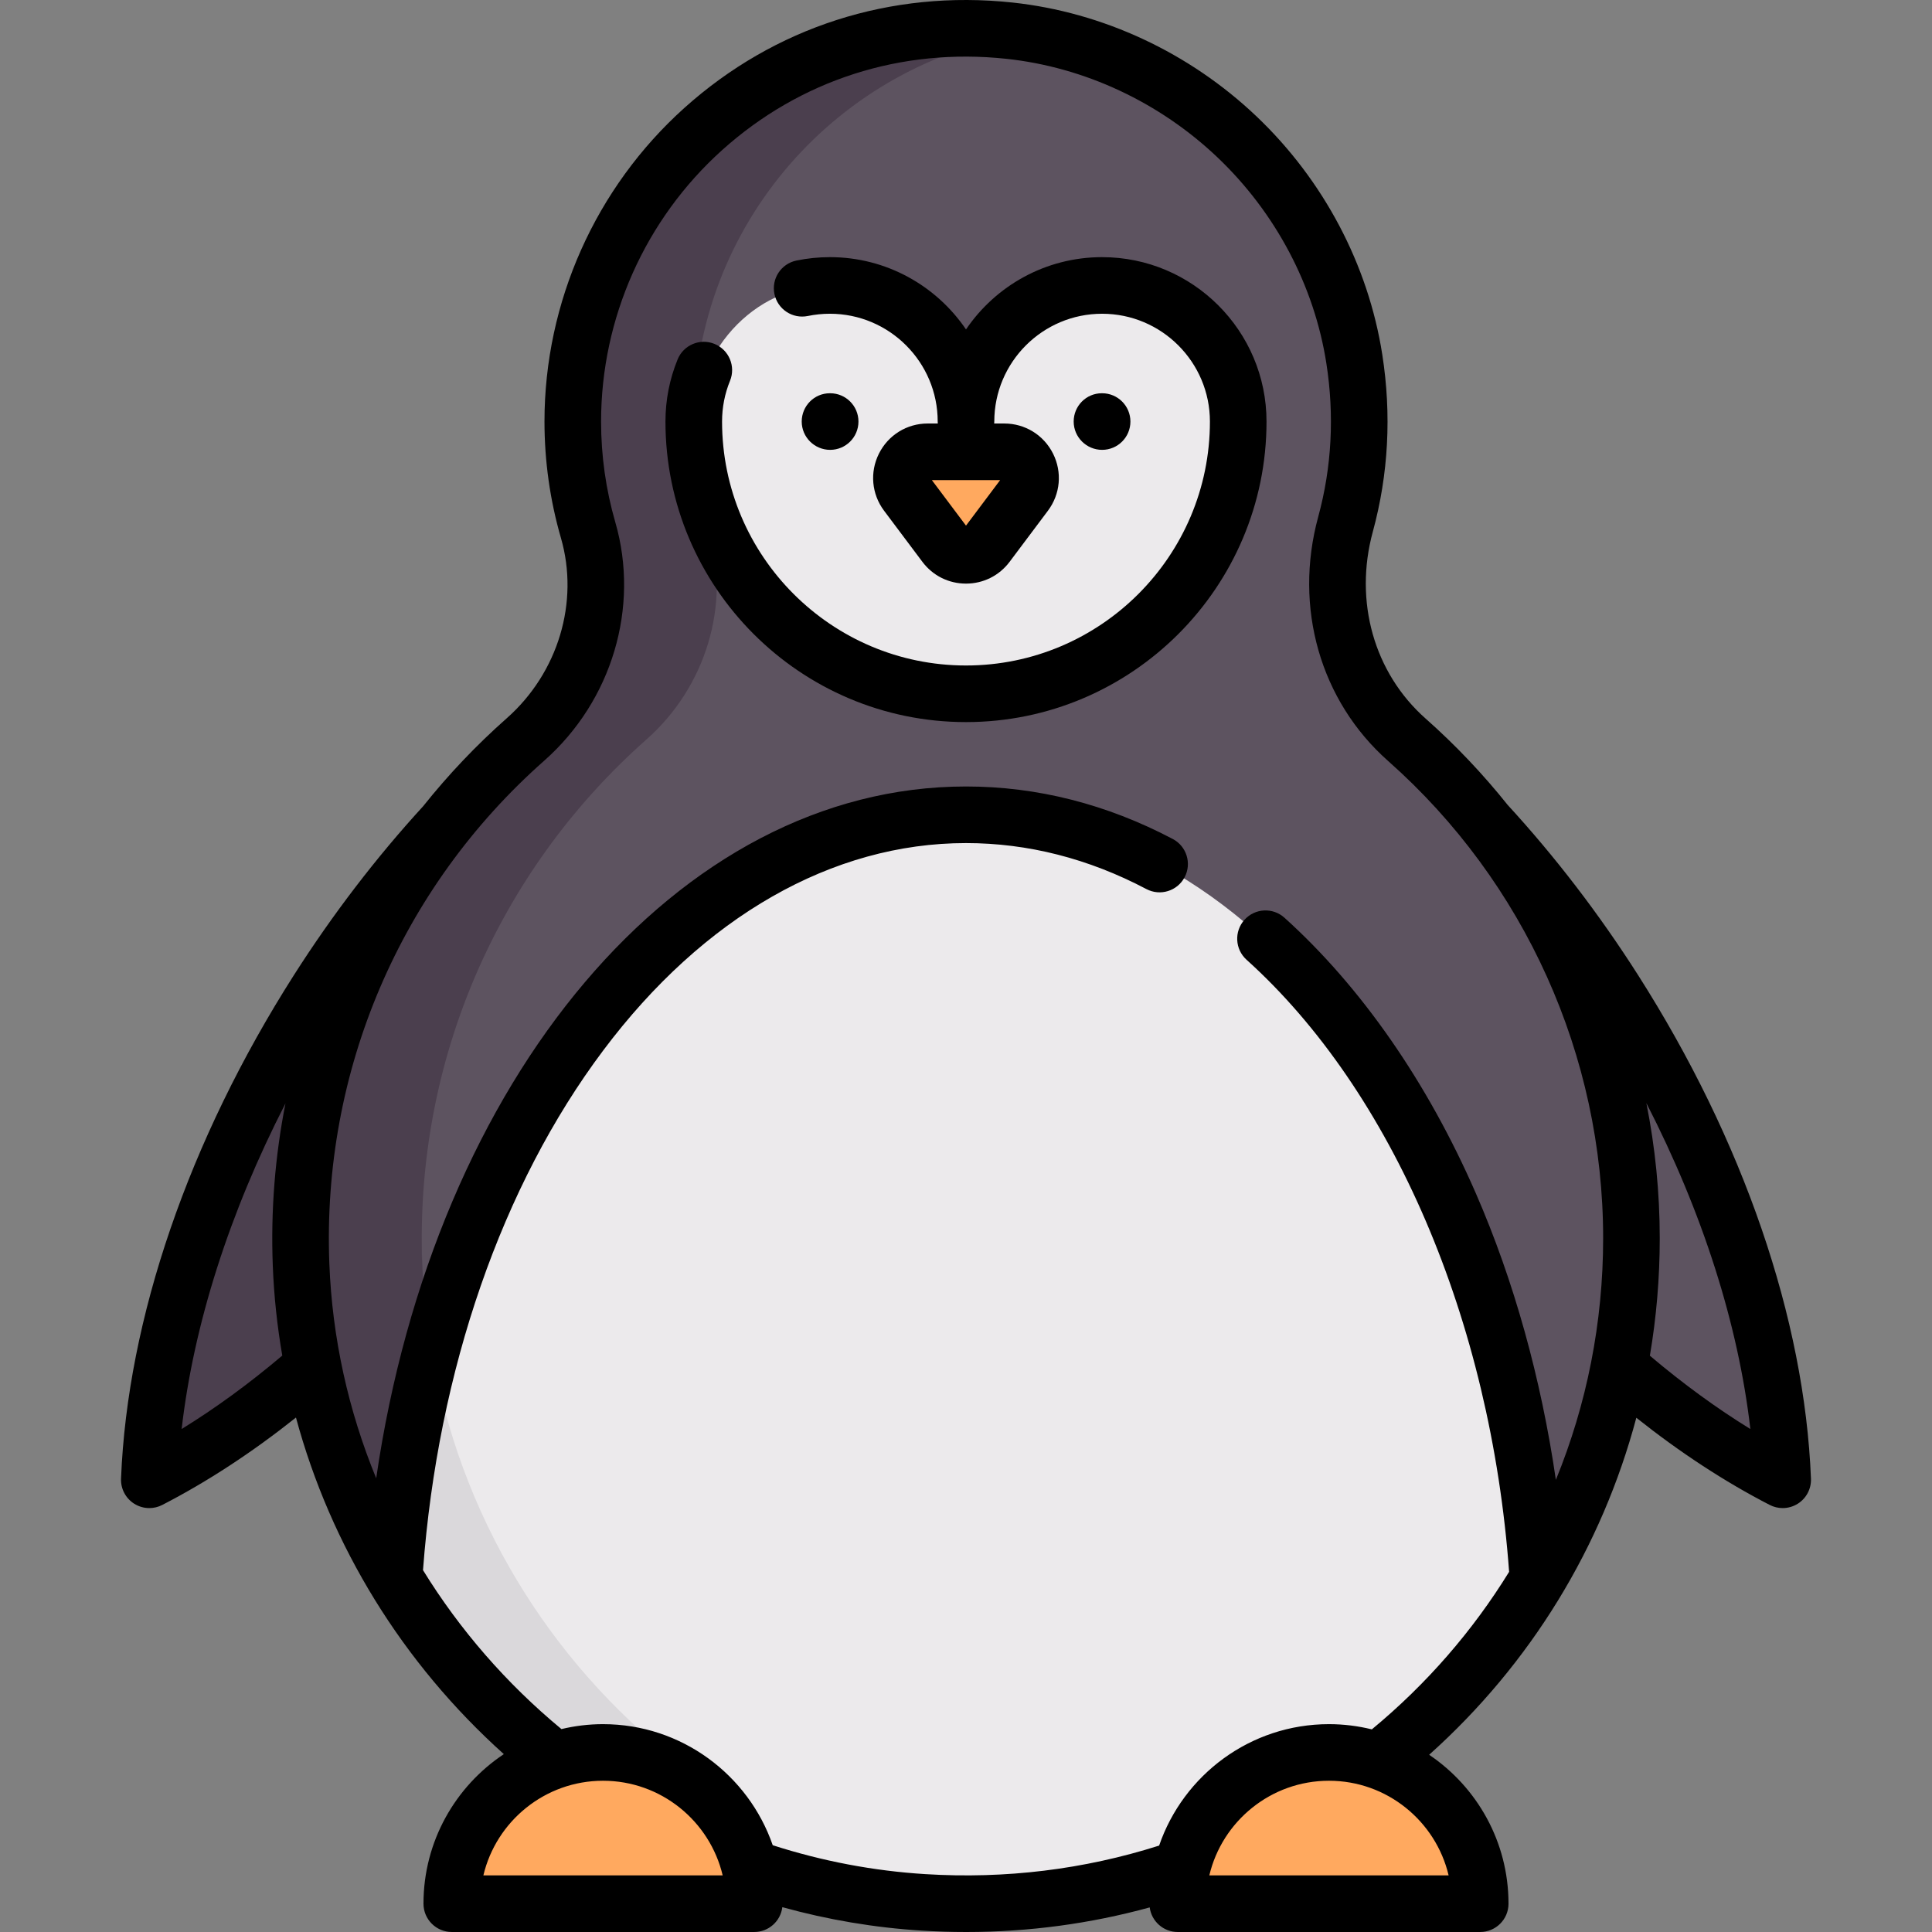 <svg id="Capa_1" enable-background="new 0 0 512.012 512.012" height="512" viewBox="0 0 512.012 512.012" width="512" xmlns="http://www.w3.org/2000/svg"><rect x="0" y="0" width="512.012" height="512.012" fill="#808080" stroke="none"/><path d="m429.736 265.498c24.029 37.704 37.995 77.304 41.741 112.459.675 6.336-5.981 10.864-11.667 7.989-13.607-6.881-34.511-18.012-43.481-25.726l-21.774-139.925c12.577 13.247 24.472 28.399 35.181 45.203z" fill="#5d5360"/><path d="m82.276 265.498c-24.029 37.704-37.995 77.304-41.74 112.459-.675 6.336 5.981 10.864 11.667 7.989 13.607-6.881 34.511-18.012 43.481-25.726l21.774-139.925c-12.578 13.247-24.473 28.399-35.182 45.203z" fill="#4b3f4e"/><path d="m79.786 335.125c-2.135-55.416 21.311-105.421 59.477-139.154 15.596-13.784 22.383-35.498 16.597-55.492-2.642-9.128-4.063-18.773-4.063-28.76 0-61.346 53.008-110.312 115.72-103.591 46.133 4.944 84.231 41.129 91.397 86.969 2.401 15.357 1.401 30.169-2.332 43.855-5.641 20.68.212 42.896 16.262 57.103 36.504 32.31 59.517 79.518 59.517 132.1 0 97.398-78.957 176.355-176.355 176.355s-176.355-78.957-176.355-176.355" fill="#5d5360"/><path d="m293.662 75.681c-13.218-.565-24.948 5.986-31.676 16.14-2.891 4.364-9.069 4.364-11.96 0-6.728-10.154-18.458-16.705-31.676-16.14-20.685.885-35.7 20.23-34.329 40.889 2.495 37.583 33.77 67.295 71.985 67.295s69.49-29.712 71.985-67.295c1.371-20.659-13.645-40.005-34.329-40.889z" fill="#eceaec"/><path d="m79.786 335.124c-.035-.914-.006-1.815-.027-2.726-.034-1.415-.107-2.82-.107-4.243z" fill="#4b3f4e"/><path d="m111.823 332.398c.022.911-.008 1.812.027 2.726l-.135-6.97c.001 1.424.074 2.829.108 4.244-1.272-54.324 21.969-103.252 59.504-136.428 15.596-13.784 22.383-35.498 16.597-55.491-2.642-9.129-4.063-18.774-4.063-28.76 0-52.166 38.378-95.243 88.411-102.875-1.583-.247-3.151-.545-4.755-.716-62.712-6.72-115.72 42.246-115.72 103.592 0 9.986 1.422 19.631 4.063 28.76 5.786 19.993-1.002 41.707-16.597 55.491-37.535 33.176-60.776 82.104-59.504 136.428 2.261 95.431 80.273 172.111 176.248 172.111 5.408 0 10.748-.282 16.032-.758-88.49-7.981-158.083-81.301-160.216-171.354z" fill="#4b3f4e"/><path d="m240.297 130.855 10.149 13.531c2.78 3.707 8.34 3.707 11.12 0l10.149-13.531c3.436-4.582.167-11.12-5.56-11.12h-20.297c-5.728 0-8.997 6.539-5.561 11.12z" fill="#ffa95f"/><path d="m256.006 504.509c64.591 0 121.042-34.744 151.763-86.544-10.01-114.065-73.733-202.036-150.899-202.036h-.864c-77.461 0-141.375 88.646-151.011 203.346 30.89 51.083 86.959 85.234 151.011 85.234z" fill="#eceaec"/><path d="m179.28 476.82c.718-2.614 1.81-5.177 3.166-7.649-34.409-25.871-59.084-63.996-67.433-107.964-4.852 18.215-8.271 37.559-9.985 57.733 17.334 28.783 42.609 52.238 72.811 67.265.114-3.031.554-6.156 1.441-9.385z" fill="#dad8db"/><path d="m159.812 464.429c-22.136 0-40.081 17.945-40.081 40.081h80.161c.001-22.136-17.944-40.081-40.08-40.081z" fill="#ffa95f"/><path d="m352.199 464.429c-22.136 0-40.081 17.945-40.081 40.081h80.161c.001-22.136-17.944-40.081-40.08-40.081z" fill="#ffa95f"/><path d="m292.079 68.147c-14.985 0-28.229 7.604-36.073 19.156-7.844-11.552-21.087-19.156-36.073-19.156-2.985 0-5.97.305-8.872.905-4.056.839-6.664 4.808-5.824 8.864s4.809 6.663 8.864 5.824c1.904-.394 3.866-.594 5.832-.594 15.755 0 28.573 12.817 28.573 28.572 0 .174.014.345.026.516h-2.675c-5.508 0-10.461 3.061-12.924 7.988s-1.941 10.726 1.364 15.132l10.149 13.532c2.755 3.673 6.968 5.779 11.56 5.779 4.591 0 8.805-2.106 11.56-5.78l10.148-13.531c3.305-4.407 3.828-10.206 1.364-15.132-2.463-4.927-7.416-7.988-12.924-7.988h-2.675c.012-.171.026-.342.026-.516 0-15.755 12.818-28.572 28.573-28.572s28.572 12.817 28.572 28.572c0 35.646-29 64.646-64.645 64.646s-64.645-29-64.645-64.646c0-3.74.709-7.374 2.108-10.799 1.566-3.834-.272-8.213-4.107-9.779-3.837-1.568-8.213.272-9.779 4.107-2.139 5.234-3.223 10.776-3.223 16.471 0 43.917 35.729 79.646 79.645 79.646s79.645-35.729 79.645-79.646c.002-24.025-19.544-43.571-43.57-43.571zm-36.073 71.153-9.049-12.065h18.098z"/><path d="m227.505 111.719c0-4.142-3.358-7.5-7.5-7.5h-.072c-4.142 0-7.464 3.358-7.464 7.5s3.394 7.5 7.536 7.5 7.5-3.358 7.5-7.5z"/><path d="m299.579 111.719c0-4.142-3.358-7.5-7.5-7.5h-.072c-4.142 0-7.464 3.358-7.464 7.5s3.394 7.5 7.536 7.5 7.5-3.358 7.5-7.5z"/><path d="m434.13 258.438c-10.379-16.286-22.004-31.431-34.563-45.104-6.539-8.181-13.797-15.854-21.752-22.896-13.665-12.095-19.029-31.067-13.998-49.513 4.155-15.235 4.998-31.043 2.506-46.987-3.718-23.786-15.554-46.194-33.328-63.097-17.759-16.889-40.729-27.604-64.68-30.171-32.187-3.445-63.063 6.471-86.949 27.933-23.559 21.169-37.07 51.464-37.07 83.116 0 10.473 1.466 20.851 4.358 30.845 4.913 16.977-.723 35.734-14.359 47.787-8.128 7.184-15.52 14.995-22.155 23.315-12.442 13.586-23.963 28.618-34.259 44.772-27.858 43.712-44.126 91.1-45.806 133.433-.106 2.667 1.213 5.188 3.463 6.622 1.226.781 2.626 1.175 4.031 1.175 1.175 0 2.354-.276 3.434-.833 11.937-6.149 23.815-13.921 35.432-23.162 9.199 34.062 28.223 65.085 55.091 89.2-12.825 8.533-21.297 23.111-21.297 39.636 0 4.142 3.358 7.5 7.5 7.5h80.162c3.829 0 6.982-2.871 7.438-6.577 12.063 3.339 24.449 5.437 36.956 6.213 3.942.245 7.869.367 11.784.367 16.541 0 32.818-2.182 48.62-6.517.484 3.675 3.621 6.514 7.428 6.514h80.162c4.142 0 7.5-3.358 7.5-7.5 0-16.413-8.354-30.91-21.032-39.466 26.919-24.108 45.798-55.092 54.906-89.315 11.592 9.213 23.443 16.972 35.353 23.107 1.081.557 2.259.833 3.434.833 1.405 0 2.806-.395 4.031-1.175 2.25-1.434 3.569-3.956 3.463-6.622-1.678-42.334-17.946-89.721-45.804-133.433zm-385.992 120.277c3.196-27.743 12.67-57.372 27.514-86.292-2.756 13.987-3.923 28.396-3.36 42.99.31 8.039 1.162 15.997 2.516 23.836-8.767 7.421-17.691 13.939-26.67 19.466zm79.965 118.294c3.396-14.362 16.325-25.081 31.71-25.081s28.313 10.719 31.709 25.081zm192.387 0c3.396-14.362 16.325-25.081 31.709-25.081 15.385 0 28.314 10.719 31.71 25.081zm91.84-104.824c-3.916-26.873-11.106-52.76-21.199-75.921-12.827-29.435-30.369-54.697-50.73-73.054-3.076-2.774-7.818-2.528-10.592.548-2.773 3.076-2.528 7.819.548 10.592 38.698 34.89 64.696 95.509 69.584 162.207-9.609 15.608-21.832 29.725-36.381 41.753-3.643-.896-7.446-1.381-11.362-1.381-20.846 0-38.592 13.482-45.008 32.18-19.925 6.334-40.754 8.884-61.975 7.564-13.743-.853-27.325-3.442-40.428-7.659-6.443-18.649-24.165-32.085-44.976-32.085-3.795 0-7.483.46-11.023 1.303-14.64-12.122-26.985-26.376-36.684-42.117 3.961-53.042 20.904-101.93 47.757-137.729 26.583-35.439 60.728-54.957 96.145-54.957 16.381 0 32.466 4.101 47.809 12.188 3.664 1.931 8.201.527 10.132-3.138 1.931-3.664.527-8.2-3.138-10.132-17.521-9.235-35.959-13.918-54.803-13.918-76.396 0-140.878 77.278-156.307 183.34-7.384-17.955-11.659-37.189-12.419-56.933-1.963-50.956 18.793-99.522 56.949-133.246 17.958-15.872 25.351-40.678 18.835-63.196-2.5-8.639-3.768-17.613-3.768-26.675 0-27.402 11.699-53.63 32.096-71.958 20.676-18.58 47.43-27.169 75.324-24.175 20.691 2.217 40.559 11.496 55.942 26.125 15.39 14.636 25.634 34.007 28.844 54.544 2.164 13.841 1.438 27.542-2.157 40.723-6.545 23.996.555 48.785 18.528 64.693 36.216 32.056 56.987 78.158 56.987 126.484.001 22.338-4.342 44.011-12.53 64.03zm24.914-32.902c1.73-10.182 2.617-20.587 2.617-31.128 0-12.12-1.214-24.109-3.543-35.815 14.868 28.947 24.358 58.606 27.557 86.376-8.967-5.52-17.877-12.027-26.631-19.433z"/></svg>